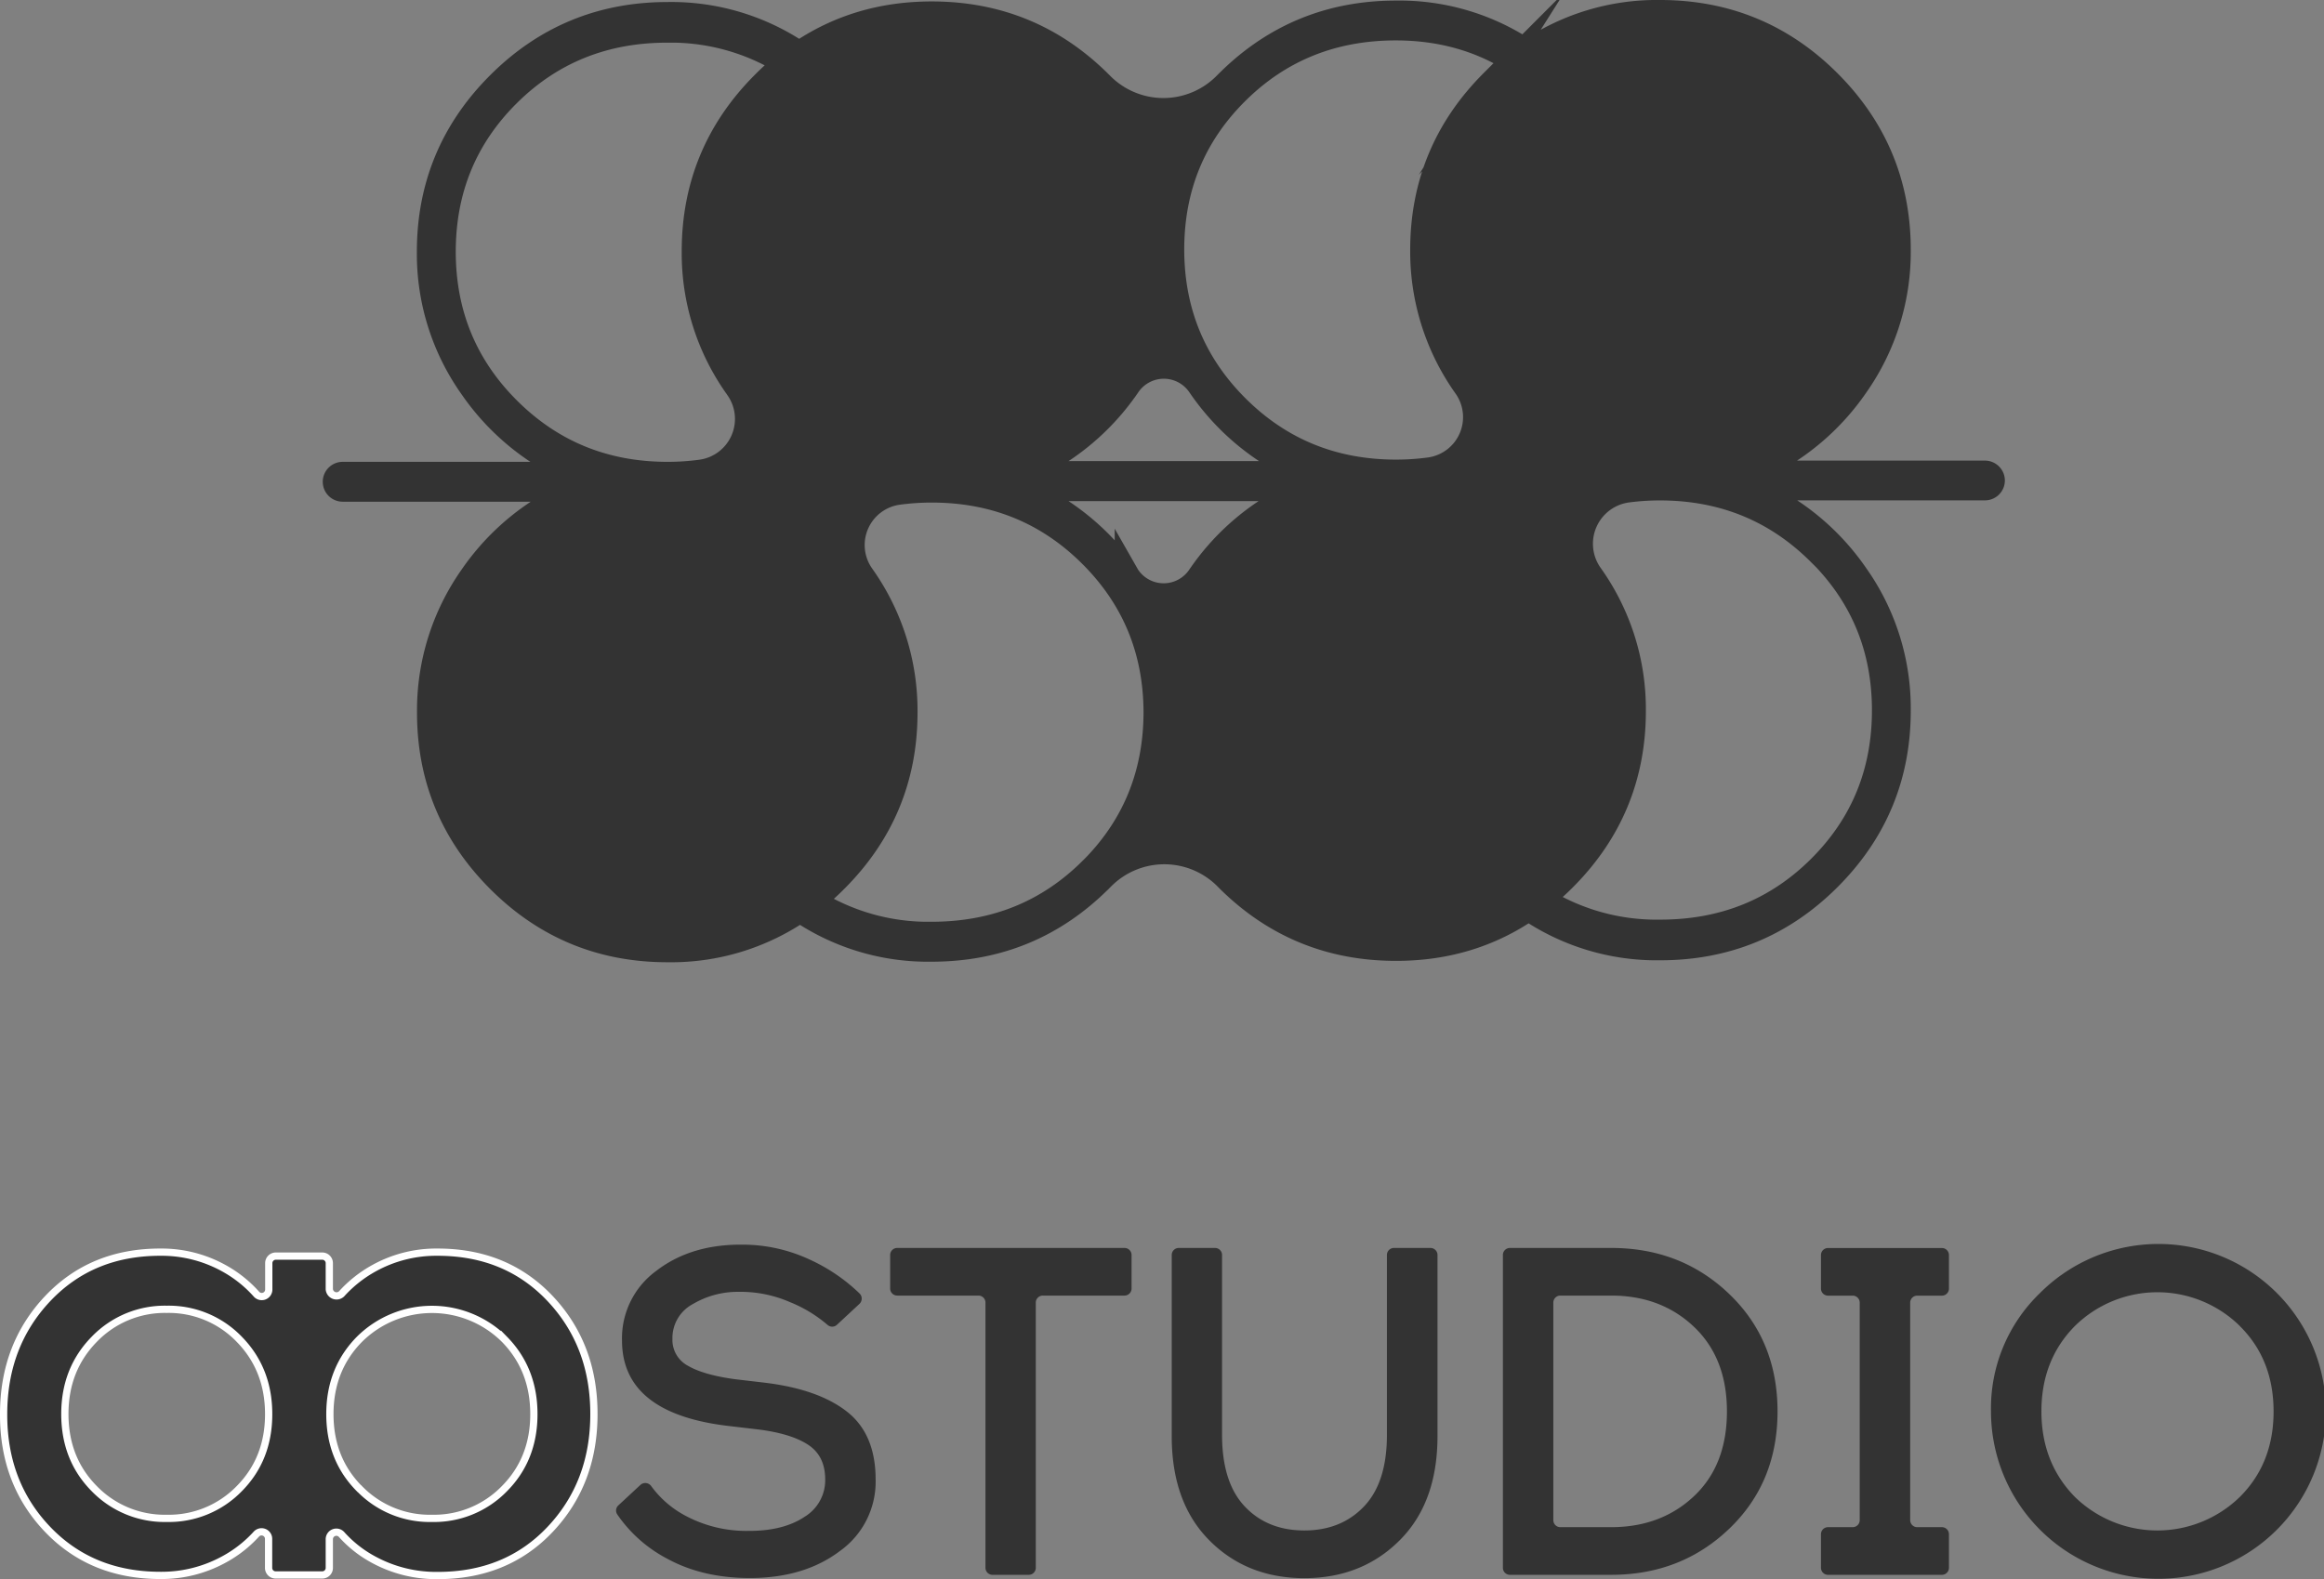 <?xml version="1.0" encoding="UTF-8"?> <svg xmlns="http://www.w3.org/2000/svg" viewBox="0 0 641.07 435.71"><rect x="0" y="0" width="641.07" height="435.71" fill="#808080" stroke="none"/> <g id="Layer_2" data-name="Layer 2"> <g id="Layer_1-2" data-name="Layer 1"> <path d="M549.54,132.59a2,2,0,0,0-2-2H490.31a2,2,0,0,1-.95-3.74,66.43,66.43,0,0,0,22.58-20.54,64,64,0,0,0,11.64-37.38q0-27.06-19.18-46.24T457.93,3.5A62.8,62.8,0,0,0,421.4,14.55,62.76,62.76,0,0,0,385.09,3.66q-27.27,0-46.46,19.18l-.51.51a24.15,24.15,0,0,1-34.4,0c-.09-.09-.18-.19-.28-.28Q284.27,3.89,257,3.9q-20.54,0-36.53,11A62.8,62.8,0,0,0,184.14,4.06q-27.28,0-46.47,19.18T118.49,69.49a63.51,63.51,0,0,0,11.75,37.37,66.34,66.34,0,0,0,22.39,20.32,2,2,0,0,1-.95,3.75H94.53a2,2,0,0,0-2,2h0a2,2,0,0,0,2,2h57.23a2,2,0,0,1,1,3.74,66.37,66.37,0,0,0-22.59,20.54,64,64,0,0,0-11.64,37.38q0,27.06,19.18,46.24T184.14,262a62.78,62.78,0,0,0,36.53-11A62.8,62.8,0,0,0,257,261.85q27.28,0,46.46-19.18l.51-.51a24.17,24.17,0,0,1,34.41,0l.27.28q19.19,19.19,46.46,19.18,20.54,0,36.54-11.05a62.75,62.75,0,0,0,36.3,10.89q27.29,0,46.47-19.18T523.58,196a63.51,63.51,0,0,0-11.75-37.37,66.34,66.34,0,0,0-22.39-20.32,2,2,0,0,1,.95-3.75h57.15a2,2,0,0,0,2-2ZM210.73,23.08q-19.18,19.19-19.18,46.25A63.58,63.58,0,0,0,203.3,106.7a2.2,2.2,0,0,1,.17.25,14.86,14.86,0,0,1-10.07,23.36,68.36,68.36,0,0,1-9.26.62q-25.95,0-43.92-17.86t-18-43.58q0-25.74,17.85-43.48t44-17.74a60.09,60.09,0,0,1,32.91,9.18A73.44,73.44,0,0,0,210.73,23.08Zm90.28,217q-17.86,17.75-44,17.75a60,60,0,0,1-33.07-9.29,69.19,69.19,0,0,0,6.47-5.75q19.2-19.19,19.19-46.24a64.12,64.12,0,0,0-11.75-37.49l-.12-.17a14.73,14.73,0,0,1,10-23.1,68.84,68.84,0,0,1,9.3-.62q25.95,0,43.91,17.86t18,43.58Q318.86,222.37,301,240.11Zm52.58-101.62a66.25,66.25,0,0,0-22.39,20.32c-.12.16-.23.32-.34.49a12,12,0,0,1-19.73,0c-.05-.07-.1-.14-.14-.21A66.59,66.59,0,0,0,288.4,138.5a2,2,0,0,1,1-3.74h57.23l.23,0h5.82A2,2,0,0,1,353.59,138.49Zm-.88-7.74H295.49l-.24,0h-5.81a2,2,0,0,1-1-3.75,66.37,66.37,0,0,0,22.4-20.32l.34-.49a12,12,0,0,1,19.72,0l.15.21A66.46,66.46,0,0,0,353.67,127,2,2,0,0,1,352.71,130.75Zm59-108.06Q392.51,41.88,392.5,68.93a64.06,64.06,0,0,0,11.76,37.49l.12.17a14.74,14.74,0,0,1-10,23.1,68.84,68.84,0,0,1-9.3.62q-25.95,0-43.91-17.86t-18-43.58q0-25.73,17.86-43.47t44-17.75q18.56,0,33.07,9.29A71.83,71.83,0,0,0,411.69,22.69Zm90.16,129.75q18,17.85,18,43.58T502,239.5q-17.85,17.75-44,17.74A60.09,60.09,0,0,1,425,248.06a73.44,73.44,0,0,0,6.32-5.63q19.19-19.19,19.19-46.25a63.52,63.52,0,0,0-11.76-37.37l-.12-.17a15,15,0,0,1,10.21-23.47,68.87,68.87,0,0,1,9.07-.59Q483.88,134.58,501.85,152.44Z" style="fill:#333;stroke:#333;stroke-miterlimit:10;stroke-width:7px"></path> <path d="M120.69,345.49q19,0,31.08,12.83t12.06,31.86q0,19-12.06,31.78t-31.08,12.75a36.11,36.11,0,0,1-17.55-4.33,32.45,32.45,0,0,1-8.93-7,1.94,1.94,0,0,0-3.37,1.32v7.91a1.94,1.94,0,0,1-1.94,1.94H76.09a1.94,1.94,0,0,1-2-1.94v-8a1.94,1.94,0,0,0-3.37-1.33,33.8,33.8,0,0,1-9.07,7.07,35.83,35.83,0,0,1-17.4,4.33q-19,0-31.16-12.75T1,390.18q0-19,12.14-31.86T44.3,345.49a35.45,35.45,0,0,1,17.4,4.4,33.88,33.88,0,0,1,9.07,7.22,1.94,1.94,0,0,0,3.37-1.32v-7.27a1.94,1.94,0,0,1,2-1.94H88.9a1.94,1.94,0,0,1,1.94,1.94v7.19A2,2,0,0,0,94.22,357a34.5,34.5,0,0,1,9.07-7.15A35.43,35.43,0,0,1,120.69,345.49ZM26,410.74a27.08,27.08,0,0,0,20,8.2,27.08,27.08,0,0,0,20-8.2q8.11-8.19,8.11-20.56T66,369.53a27,27,0,0,0-20-8.27,27,27,0,0,0-20,8.27q-8.12,8.28-8.11,20.65T26,410.74Zm73.15,0a27,27,0,0,0,20,8.2,27.06,27.06,0,0,0,20-8.2q8.12-8.19,8.12-20.56t-8.12-20.65a28.38,28.38,0,0,0-40,0Q91,377.81,91,390.18T99.12,410.74Z" style="fill:#333;stroke:#fff;stroke-miterlimit:10;stroke-width:2px"></path> <path d="M203.78,343.42h1.16a43.73,43.73,0,0,1,18.3,4.06,49,49,0,0,1,13.87,9.41,2,2,0,0,1,0,2.84l-6.24,5.8a1.92,1.92,0,0,1-2.57.05,37.23,37.23,0,0,0-10.4-6.31,34.14,34.14,0,0,0-12.95-2.83h-1.16a24.3,24.3,0,0,0-12.63,3.35,10.61,10.61,0,0,0-5.67,9.66,8.07,8.07,0,0,0,4.32,7.41q4.32,2.5,12.82,3.67l8.5,1q14.7,1.81,22.55,8t7.86,18.68a23.48,23.48,0,0,1-9.73,19.65q-9.72,7.41-24.41,7.54h-.65q-12.88,0-22.61-5.28a38.12,38.12,0,0,1-13.89-12.3,1.92,1.92,0,0,1,.32-2.46l6.12-5.68a2,2,0,0,1,2.94.35,27.71,27.71,0,0,0,9.54,8.23,35.59,35.59,0,0,0,17.58,4.13h.65q9-.14,14.62-3.93a11.8,11.8,0,0,0,5.61-10.25q0-6.44-4.64-9.53t-13.66-4.25l-8.5-1q-29.25-3.48-29.25-23.58a23,23,0,0,1,9.28-19.07Q190.12,343.55,203.78,343.42Z" style="fill:#333"></path> <path d="M285.72,359.41v73.17a1.94,1.94,0,0,1-1.94,1.94h-10a1.94,1.94,0,0,1-1.94-1.94V359.41a1.94,1.94,0,0,0-1.94-1.94h-22.4a1.94,1.94,0,0,1-1.95-1.94v-9.26a1.94,1.94,0,0,1,1.95-1.94H310.2a1.94,1.94,0,0,1,1.94,1.94v9.26a1.94,1.94,0,0,1-1.94,1.94H287.67A1.94,1.94,0,0,0,285.72,359.41Z" style="fill:#333"></path> <path d="M394.59,344.33a1.94,1.94,0,0,1,1.94,1.94v50q0,18.3-10.44,28.73t-26.28,10.44q-15.85,0-26.22-10.44t-10.37-28.73v-50a1.94,1.94,0,0,1,1.94-1.94h10a1.94,1.94,0,0,1,1.94,1.94v49.59q0,13.15,6.25,19.78t16.43,6.64q10.17,0,16.49-6.64t6.31-19.78V346.27a1.94,1.94,0,0,1,1.94-1.94Z" style="fill:#333"></path> <path d="M414.57,346.27a1.94,1.94,0,0,1,1.94-1.94h27.95q19.32,0,32.59,12.75t13.28,32.34q0,19.59-13.28,32.34t-32.59,12.76H416.51a1.94,1.94,0,0,1-1.94-1.94Zm13.91,73.16a1.94,1.94,0,0,0,1.94,1.94h14q13.79,0,22.87-8.56t9.08-23.39q0-14.69-9.08-23.32t-22.87-8.63h-14a1.94,1.94,0,0,0-1.94,1.94Z" style="fill:#333"></path> <path d="M528.86,421.37h6.81a1.94,1.94,0,0,1,1.94,1.95v9.26a1.94,1.94,0,0,1-1.94,1.94H504.25a1.94,1.94,0,0,1-1.94-1.94v-9.26a1.94,1.94,0,0,1,1.94-1.95h6.81a1.94,1.94,0,0,0,1.94-1.94v-60a1.94,1.94,0,0,0-1.94-1.94h-6.81a1.94,1.94,0,0,1-1.94-1.94v-9.26a1.94,1.94,0,0,1,1.94-1.94h31.42a1.94,1.94,0,0,1,1.94,1.94v9.26a1.94,1.94,0,0,1-1.94,1.94h-6.81a1.94,1.94,0,0,0-1.94,1.94v60A1.94,1.94,0,0,0,528.86,421.37Z" style="fill:#333"></path> <path d="M562.61,356.89a46.19,46.19,0,1,1-13.4,32.53A44.09,44.09,0,0,1,562.61,356.89Zm55.27,9a32.44,32.44,0,0,0-45.55,0q-9.21,9.34-9.21,23.51T572.33,413a32.59,32.59,0,0,0,45.55,0q9.29-9.27,9.28-23.58T617.88,365.91Z" style="fill:#333"></path> </g> </g> </svg> 